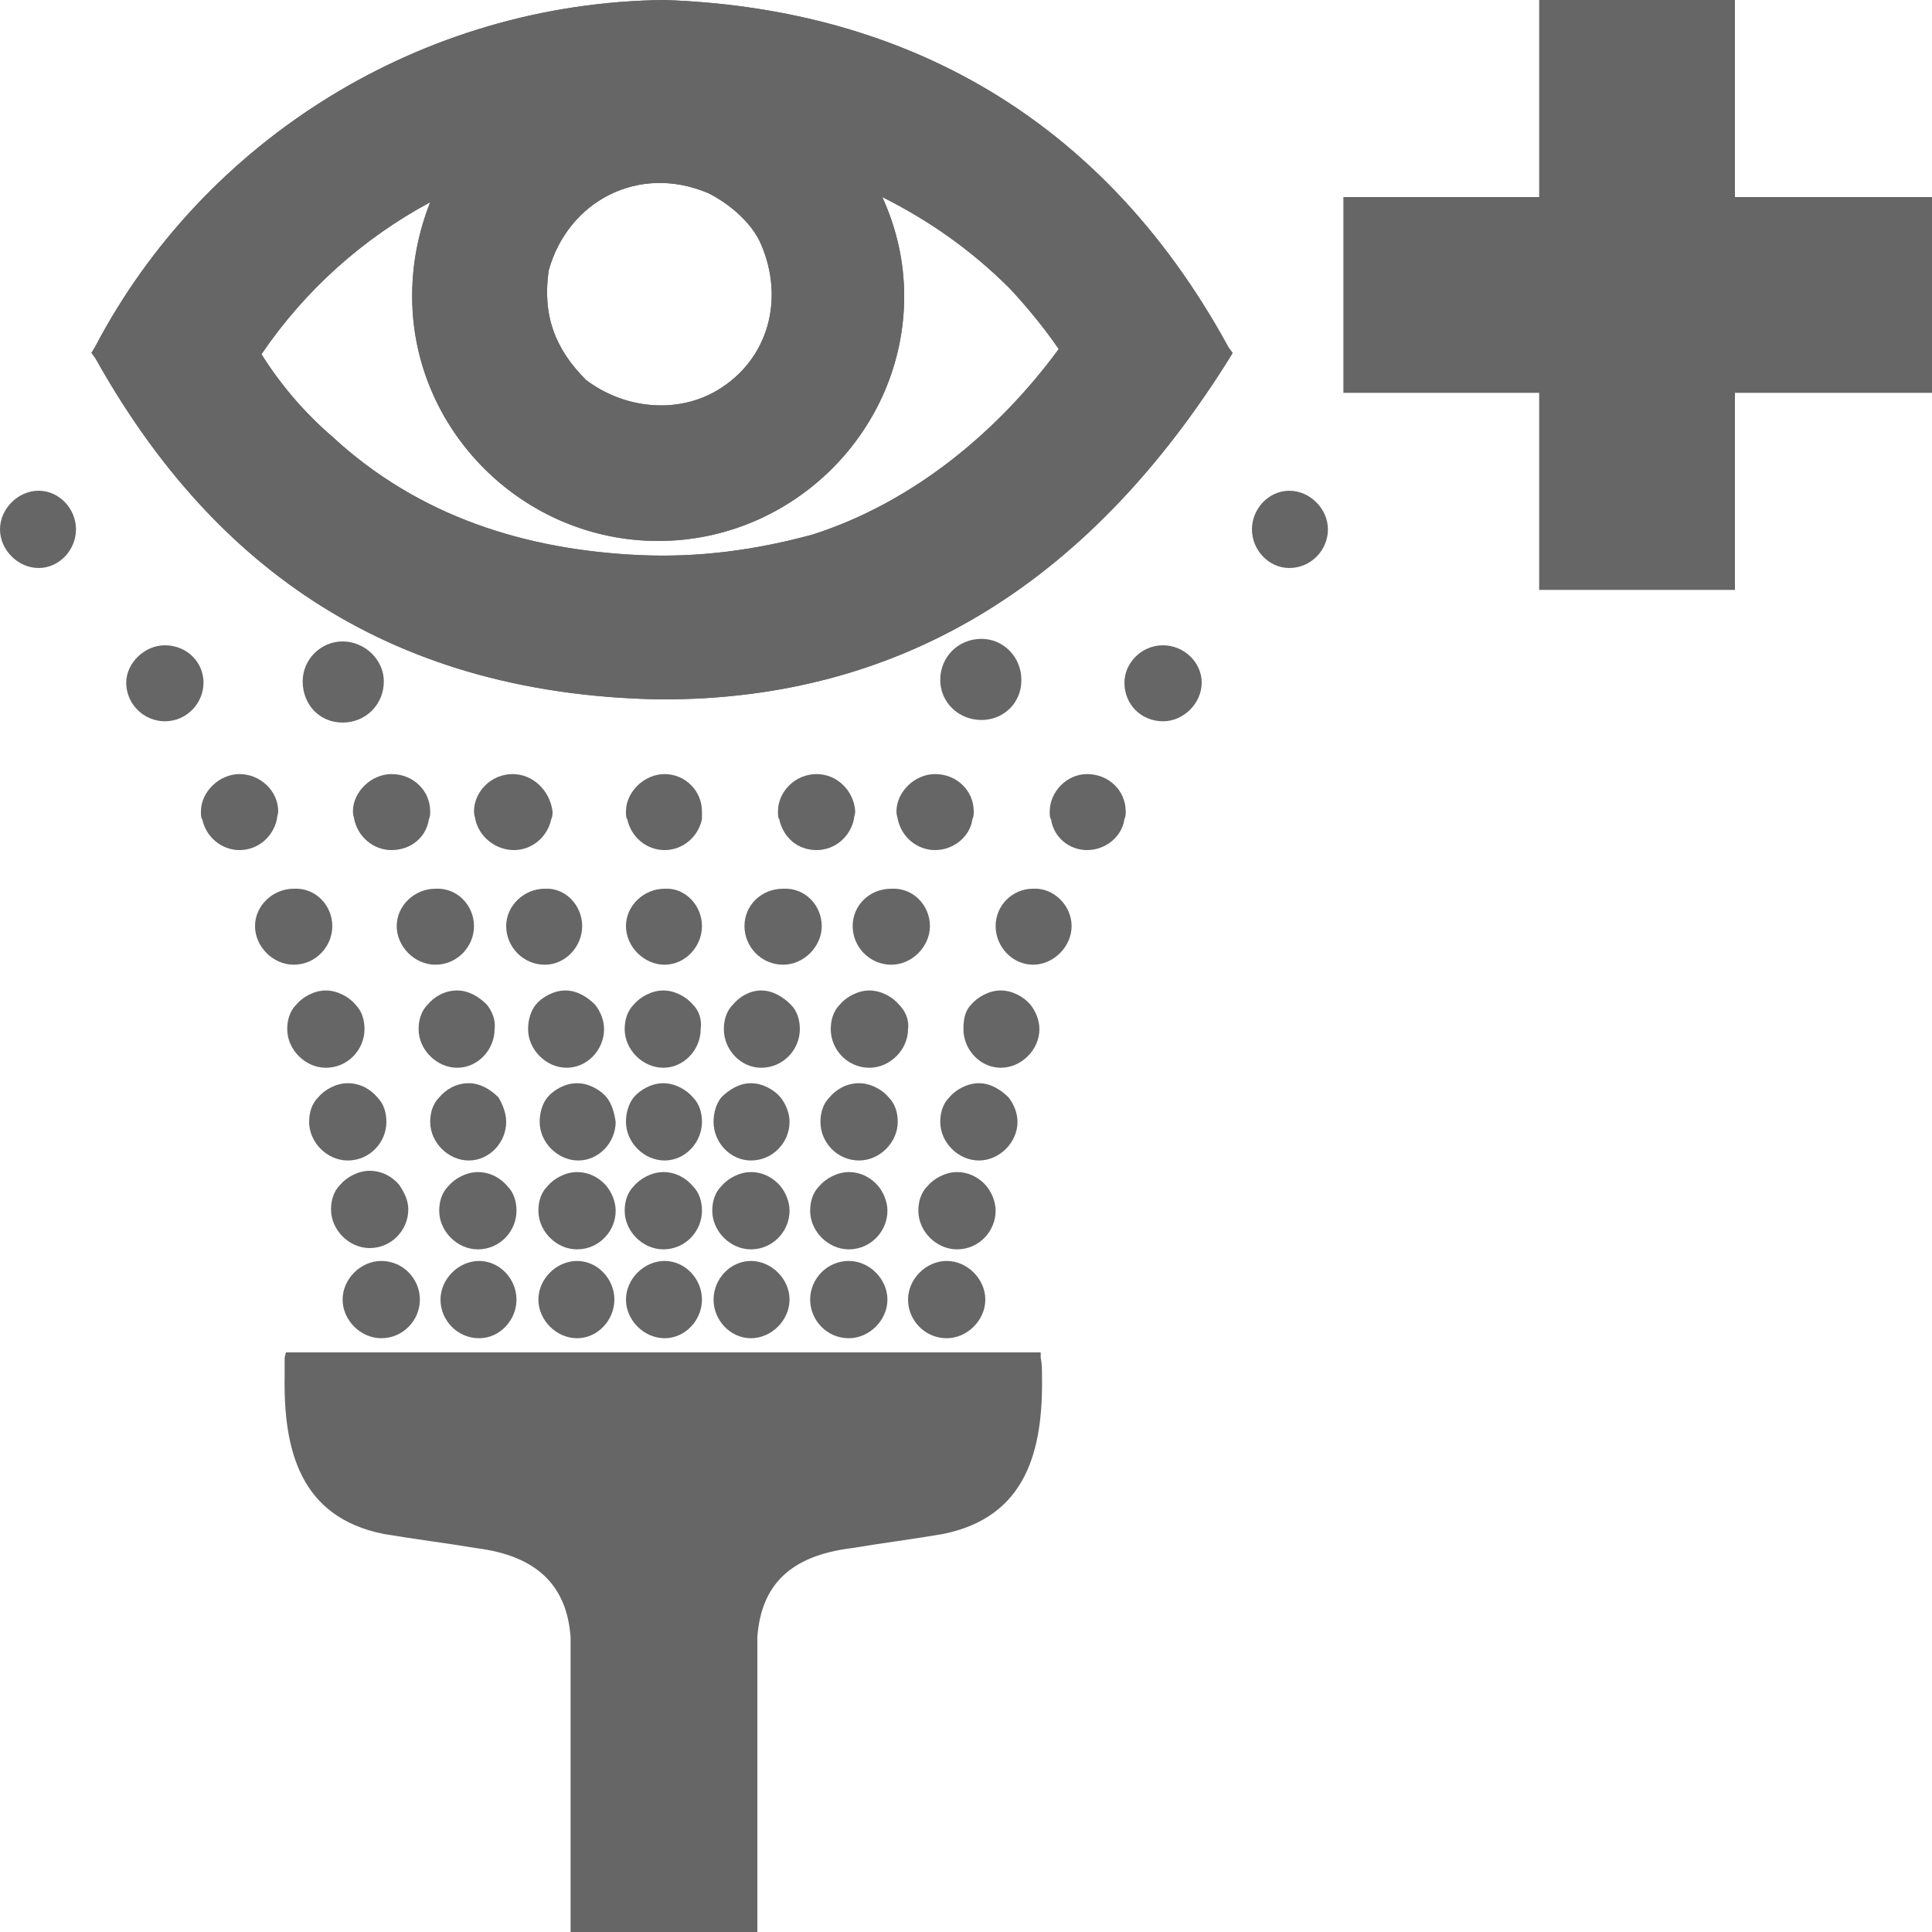 <?xml version="1.0" encoding="utf-8"?>
<!-- Generator: Adobe Illustrator 25.0.1, SVG Export Plug-In . SVG Version: 6.00 Build 0)  -->
<svg version="1.1" id="Livello_1" xmlns="http://www.w3.org/2000/svg" xmlns:xlink="http://www.w3.org/1999/xlink" x="0px" y="0px"
	 viewBox="0 0 150 150" style="enable-background:new 0 0 150 150;" xml:space="preserve">
<style type="text/css">
	.st0{fill-rule:evenodd;clip-rule:evenodd;fill:#666666;}
	.st1{fill:#666666;}
</style>
<g>
	<path class="st0" d="M80.9,106.8c0-0.5,0-0.9-0.1-1.4V105H22.2l-0.1,0.4c0,0.5,0,1,0,1.4h0c-0.1,5.8,1.2,11,7.7,12.3
		c2.4,0.4,4.8,0.7,7.2,1.1c4.7,0.6,7,2.9,7.3,6.9V150h14.5v-22.9c0.3-4,2.5-6.3,7.3-6.9c2.4-0.4,4.8-0.7,7.1-1.1
		C79.7,117.8,81,112.6,80.9,106.8L80.9,106.8z"/>
	<path class="st0" d="M54.5,100.9c0,1.6-1.3,3-2.9,3c-1.6,0-3-1.4-3-3c0-1.6,1.4-3,3-3C53.2,97.9,54.5,99.3,54.5,100.9z"/>
	<path class="st0" d="M47.7,100.9c0,1.6-1.3,3-2.9,3c-1.6,0-3-1.4-3-3c0-1.6,1.4-3,3-3C46.4,97.9,47.7,99.3,47.7,100.9z"/>
	<path class="st0" d="M40.1,100.9c0,1.6-1.3,3-2.9,3c-1.7,0-3-1.4-3-3c0-1.6,1.4-3,3-3C38.8,97.9,40.1,99.3,40.1,100.9z"/>
	<path class="st0" d="M32.6,100.9c0,1.6-1.3,3-3,3c-1.6,0-3-1.4-3-3c0-1.6,1.4-3,3-3C31.3,97.9,32.6,99.3,32.6,100.9z"/>
	<path class="st0" d="M61.3,100.9c0,1.6-1.4,3-3,3c-1.6,0-2.9-1.4-2.9-3c0-1.6,1.3-3,2.9-3C59.9,97.9,61.3,99.3,61.3,100.9z"/>
	<path class="st0" d="M68.9,100.9c0,1.6-1.4,3-3,3c-1.7,0-3-1.4-3-3c0-1.6,1.3-3,3-3C67.5,97.9,68.9,99.3,68.9,100.9z"/>
	<path class="st0" d="M76.5,100.9c0,1.6-1.4,3-3,3c-1.7,0-3-1.4-3-3c0-1.6,1.4-3,3-3C75.1,97.9,76.5,99.3,76.5,100.9z"/>
	<path class="st0" d="M29.3,85.2c-0.5-0.6-1.3-1.1-2.3-1.1c-0.9,0-1.8,0.5-2.3,1.1c-0.5,0.5-0.7,1.2-0.7,1.9c0,1.6,1.4,3,3,3
		c1.7,0,3-1.4,3-3C30,86.4,29.8,85.7,29.3,85.2z"/>
	<path class="st0" d="M31,92c-0.5-0.6-1.3-1.1-2.3-1.1c-0.9,0-1.8,0.5-2.3,1.1c-0.5,0.5-0.7,1.2-0.7,1.9c0,1.6,1.4,3,3,3
		c1.7,0,3-1.4,3-3C31.7,93.2,31.4,92.6,31,92z"/>
	<path class="st0" d="M39.4,92.1c-0.5-0.6-1.3-1.1-2.3-1.1c-0.9,0-1.8,0.5-2.3,1.1c-0.5,0.5-0.7,1.2-0.7,1.9c0,1.6,1.4,3,3,3
		c1.7,0,3-1.4,3-3C40.1,93.3,39.9,92.6,39.4,92.1z"/>
	<path class="st0" d="M47.1,92.1c-0.5-0.6-1.3-1.1-2.3-1.1c-0.9,0-1.8,0.5-2.3,1.1c-0.5,0.5-0.7,1.2-0.7,1.9c0,1.6,1.4,3,3,3
		c1.7,0,3-1.4,3-3C47.8,93.3,47.5,92.6,47.1,92.1z"/>
	<path class="st0" d="M53.8,92.1c-0.5-0.6-1.3-1.1-2.3-1.1c-0.9,0-1.8,0.5-2.3,1.1c-0.5,0.5-0.7,1.2-0.7,1.9c0,1.6,1.4,3,3,3
		c1.7,0,3-1.4,3-3C54.5,93.3,54.3,92.6,53.8,92.1z"/>
	<path class="st0" d="M60.6,92.1c-0.5-0.6-1.3-1.1-2.3-1.1c-0.9,0-1.8,0.5-2.3,1.1c-0.5,0.5-0.7,1.2-0.7,1.9c0,1.6,1.4,3,3,3
		c1.7,0,3-1.4,3-3C61.3,93.3,61,92.6,60.6,92.1z"/>
	<path class="st0" d="M68.2,92.1c-0.5-0.6-1.3-1.1-2.3-1.1c-0.9,0-1.8,0.5-2.3,1.1c-0.5,0.5-0.7,1.2-0.7,1.9c0,1.6,1.4,3,3,3
		c1.7,0,3-1.4,3-3C68.9,93.3,68.6,92.6,68.2,92.1z"/>
	<path class="st0" d="M76.6,92.1c-0.5-0.6-1.3-1.1-2.3-1.1c-0.9,0-1.8,0.5-2.3,1.1c-0.5,0.5-0.7,1.2-0.7,1.9c0,1.6,1.4,3,3,3
		c1.7,0,3-1.4,3-3C77.3,93.3,77,92.6,76.6,92.1z"/>
	<path class="st0" d="M38.7,85.2c-0.6-0.6-1.4-1.1-2.3-1.1c-1,0-1.8,0.5-2.3,1.1c-0.5,0.5-0.7,1.2-0.7,1.9c0,1.6,1.4,3,3,3
		c1.6,0,2.9-1.4,2.9-3C39.3,86.4,39,85.7,38.7,85.2z"/>
	<path class="st0" d="M47.1,85.2c-0.5-0.6-1.4-1.1-2.3-1.1c-0.9,0-1.8,0.5-2.3,1.1c-0.4,0.5-0.6,1.2-0.6,1.9c0,1.6,1.4,3,3,3
		c1.6,0,2.9-1.4,2.9-3C47.7,86.4,47.5,85.7,47.1,85.2z"/>
	<path class="st0" d="M53.8,85.2c-0.5-0.6-1.4-1.1-2.3-1.1c-0.9,0-1.8,0.5-2.3,1.1c-0.4,0.5-0.6,1.2-0.6,1.9c0,1.6,1.4,3,3,3
		c1.6,0,2.9-1.4,2.9-3C54.5,86.4,54.3,85.7,53.8,85.2z"/>
	<path class="st0" d="M60.6,85.2L60.6,85.2c-0.5-0.6-1.4-1.1-2.3-1.1c-0.9,0-1.7,0.5-2.3,1.1c-0.4,0.5-0.6,1.2-0.6,1.9
		c0,1.6,1.3,3,2.9,3c1.7,0,3-1.4,3-3C61.3,86.4,61,85.7,60.6,85.2z"/>
	<path class="st0" d="M69,85.2c-0.5-0.6-1.4-1.1-2.3-1.1c-1,0-1.8,0.5-2.3,1.1c-0.5,0.5-0.7,1.2-0.7,1.9c0,1.6,1.3,3,3,3
		c1.6,0,3-1.4,3-3C69.7,86.4,69.5,85.7,69,85.2z"/>
	<path class="st0" d="M78.3,85.2L78.3,85.2c-0.6-0.6-1.4-1.1-2.3-1.1c-0.9,0-1.8,0.5-2.3,1.1c-0.5,0.5-0.7,1.2-0.7,1.9
		c0,1.6,1.4,3,3,3c1.6,0,3-1.4,3-3C79,86.4,78.7,85.7,78.3,85.2z"/>
	<path class="st0" d="M27.6,78c-0.5-0.6-1.4-1.1-2.3-1.1c-0.9,0-1.8,0.5-2.3,1.1c-0.5,0.5-0.7,1.2-0.7,1.9c0,1.6,1.4,3,3,3
		c1.7,0,3-1.4,3-3C28.3,79.2,28.1,78.5,27.6,78z"/>
	<path class="st0" d="M37.8,78c-0.6-0.6-1.4-1.1-2.3-1.1c-1,0-1.8,0.5-2.3,1.1h0c-0.5,0.5-0.7,1.2-0.7,1.9c0,1.6,1.4,3,3,3
		c1.6,0,2.9-1.4,2.9-3C38.5,79.2,38.2,78.5,37.8,78z"/>
	<path class="st0" d="M46.2,78L46.2,78c-0.6-0.6-1.4-1.1-2.3-1.1c-0.9,0-1.8,0.5-2.3,1.1c-0.4,0.5-0.6,1.2-0.6,1.9c0,1.6,1.4,3,3,3
		c1.6,0,2.9-1.4,2.9-3C46.9,79.2,46.6,78.5,46.2,78z"/>
	<path class="st0" d="M53.8,78c-0.5-0.6-1.4-1.1-2.3-1.1c-0.9,0-1.8,0.5-2.3,1.1c-0.5,0.5-0.7,1.2-0.7,1.9c0,1.6,1.4,3,3,3
		c1.6,0,2.9-1.4,2.9-3C54.5,79.2,54.3,78.5,53.8,78z"/>
	<path class="st0" d="M61.4,78c-0.6-0.6-1.4-1.1-2.3-1.1c-0.9,0-1.7,0.5-2.2,1.1c-0.5,0.5-0.7,1.2-0.7,1.9c0,1.6,1.3,3,2.9,3
		c1.7,0,3-1.4,3-3C62.1,79.2,61.9,78.5,61.4,78z"/>
	<path class="st0" d="M69.8,78c-0.5-0.6-1.4-1.1-2.3-1.1c-0.9,0-1.8,0.5-2.3,1.1c-0.5,0.5-0.7,1.2-0.7,1.9c0,1.6,1.3,3,3,3
		c1.6,0,3-1.4,3-3C70.6,79.2,70.3,78.5,69.8,78z"/>
	<path class="st0" d="M80,78c-0.5-0.6-1.4-1.1-2.3-1.1c-0.9,0-1.8,0.5-2.3,1.1c-0.5,0.5-0.6,1.2-0.6,1.9c0,1.6,1.3,3,2.9,3
		s3-1.4,3-3C80.7,79.2,80.4,78.5,80,78z"/>
	<path class="st0" d="M54.5,71.9c0,1.6-1.3,3-2.9,3c-1.6,0-3-1.4-3-3c0-1.6,1.4-2.9,3-2.9C53.2,68.9,54.5,70.3,54.5,71.9z"/>
	<path class="st0" d="M45.2,71.9c0,1.6-1.3,3-2.9,3c-1.7,0-3-1.4-3-3c0-1.6,1.4-2.9,3-2.9C43.9,68.9,45.2,70.3,45.2,71.9z"/>
	<path class="st0" d="M36.8,71.9c0,1.6-1.3,3-3,3c-1.6,0-3-1.4-3-3c0-1.6,1.4-2.9,3-2.9C35.5,68.9,36.8,70.3,36.8,71.9z"/>
	<path class="st0" d="M25.8,71.9c0,1.6-1.3,3-3,3c-1.6,0-3-1.4-3-3c0-1.6,1.4-2.9,3-2.9C24.5,68.9,25.8,70.3,25.8,71.9z"/>
	<path class="st0" d="M63.8,71.9c0,1.6-1.4,3-3,3c-1.7,0-3-1.4-3-3c0-1.6,1.3-2.9,3-2.9C62.5,68.9,63.8,70.3,63.8,71.9z"/>
	<path class="st0" d="M72.2,71.9c0,1.6-1.4,3-3,3c-1.7,0-3-1.4-3-3c0-1.6,1.3-2.9,3-2.9C70.9,68.9,72.2,70.3,72.2,71.9z"/>
	<path class="st0" d="M83.2,71.9c0,1.6-1.4,3-3,3c-1.6,0-2.9-1.4-2.9-3c0-1.6,1.3-2.9,2.9-2.9C81.8,68.9,83.2,70.3,83.2,71.9z"/>
	<path class="st0" d="M18.6,60.1c-1.6,0-3,1.4-3,2.9c0,0.3,0,0.5,0.1,0.6C16,65,17.2,66,18.6,66c1.4,0,2.6-1,2.9-2.4
		c0-0.2,0.1-0.4,0.1-0.6C21.6,61.4,20.2,60.1,18.6,60.1z"/>
	<path class="st0" d="M30.4,60.1c-1.6,0-3,1.4-3,2.9c0,0.3,0.1,0.5,0.1,0.6C27.8,65,29,66,30.4,66c1.5,0,2.7-1,2.9-2.4
		c0.1-0.2,0.1-0.4,0.1-0.6C33.4,61.4,32.1,60.1,30.4,60.1z"/>
	<path class="st0" d="M39.8,60.1c-1.7,0-3,1.4-3,2.9c0,0.3,0.1,0.5,0.1,0.6c0.3,1.4,1.6,2.4,3,2.4c1.4,0,2.6-1,2.9-2.4
		c0.1-0.2,0.1-0.4,0.1-0.6C42.7,61.4,41.4,60.1,39.8,60.1z"/>
	<path class="st0" d="M51.6,60.1c-1.6,0-3,1.4-3,2.9c0,0.3,0,0.5,0.1,0.6c0.3,1.4,1.5,2.4,2.9,2.4c1.4,0,2.6-1,2.9-2.4
		c0-0.2,0-0.4,0-0.6C54.5,61.4,53.2,60.1,51.6,60.1z"/>
	<path class="st0" d="M63.4,60.1c-1.7,0-3,1.4-3,2.9c0,0.3,0,0.5,0.1,0.6c0.3,1.4,1.4,2.4,2.9,2.4c1.4,0,2.6-1,2.9-2.4h0
		c0-0.2,0.1-0.4,0.1-0.6C66.3,61.4,65,60.1,63.4,60.1z"/>
	<path class="st0" d="M72.6,60.1c-1.6,0-3,1.4-3,2.9c0,0.3,0.1,0.5,0.1,0.6C70,65,71.2,66,72.6,66c1.4,0,2.7-1,2.9-2.4
		c0.1-0.2,0.1-0.4,0.1-0.6C75.6,61.4,74.3,60.1,72.6,60.1z"/>
	<path class="st0" d="M84.4,60.1c-1.6,0-2.9,1.4-2.9,2.9c0,0.3,0,0.5,0.1,0.6C81.8,65,83,66,84.4,66c1.4,0,2.7-1,2.9-2.4
		c0.1-0.2,0.1-0.4,0.1-0.6C87.4,61.4,86.1,60.1,84.4,60.1z"/>
	<g>
		<path class="st1" d="M51.6,0C32.7,0.2,15.8,10.9,7.4,26.9l-0.3,0.5l0.3,0.4c8.6,15.4,22,26.1,43.8,26.5
			c19.5,0.1,33.8-9.8,44.2-26.4l0.3-0.5L95.4,27C85.1,8.1,68.9,0.6,51.6,0z M42.6,21c1.5-5.4,7-8.3,12.4-6c1.6,0.8,3.4,2.3,4.1,4
			c1.8,4.2,0.6,8.9-3.4,11.3c-3.2,1.9-7.3,1.4-10.2-0.8C43.1,27.1,42.1,24.5,42.6,21z M63.1,41.5c-4.4,1.2-8.8,1.8-13.4,1.6
			c-8.9-0.4-17.2-3-23.9-9.2c-2.1-1.8-4-4-5.5-6.4c3.4-5,7.9-9,13.1-11.8c-0.9,2.3-1.4,4.7-1.4,7.3c0,10.4,8.6,19,19.1,19
			c10.5,0,19.1-8.6,19.1-19c0-2.7-0.6-5.3-1.7-7.7c3.6,1.8,6.9,4.1,9.9,7.1c1.4,1.5,2.7,3.1,3.8,4.7C77.5,33.5,70.9,39,63.1,41.5z"
			/>
		<path class="st1" d="M12.8,50.1c-1.6,0-3,1.4-3,2.9c0,1.7,1.4,3,3,3c1.7,0,3-1.4,3-3C15.8,51.4,14.5,50.1,12.8,50.1z"/>
		<path class="st1" d="M3,38.1c-1.6,0-3,1.4-3,3c0,1.6,1.4,3,3,3c1.6,0,2.9-1.4,2.9-3C5.9,39.5,4.6,38.1,3,38.1z"/>
		<path class="st1" d="M90.3,50.1c-1.7,0-3,1.4-3,2.9c0,1.7,1.3,3,3,3c1.6,0,3-1.4,3-3C93.3,51.4,91.9,50.1,90.3,50.1z"/>
		<path class="st1" d="M100.1,38.1c-1.6,0-2.9,1.4-2.9,3c0,1.6,1.3,3,2.9,3c1.7,0,3-1.4,3-3C103.1,39.5,101.7,38.1,100.1,38.1z"/>
	</g>
	<path class="st1" d="M95.4,27C85.1,8.1,68.9,0.6,51.6,0C32.7,0.2,15.8,10.9,7.4,26.9l-0.3,0.5l0.3,0.4c8.6,15.4,22,26.1,43.8,26.5
		c19.5,0.1,33.8-9.8,44.2-26.4l0.3-0.5L95.4,27z M42.6,21c1.5-5.4,7-8.3,12.4-6c1.6,0.8,3.4,2.3,4.1,4c1.8,4.2,0.6,8.9-3.4,11.3
		c-3.2,1.9-7.3,1.4-10.2-0.8C43.1,27.1,42.1,24.5,42.6,21z M63.1,41.5c-4.4,1.2-8.8,1.8-13.4,1.6c-8.9-0.4-17.2-3-23.9-9.2
		c-2.1-1.8-4-4-5.5-6.4c3.4-5,7.9-9,13.1-11.8c-0.9,2.3-1.4,4.7-1.4,7.3c0,10.4,8.6,19,19.1,19c10.5,0,19.1-8.6,19.1-19
		c0-2.7-0.6-5.3-1.7-7.7c3.6,1.8,6.9,4.1,9.9,7.1c1.4,1.5,2.7,3.1,3.8,4.7C77.5,33.5,70.9,39,63.1,41.5z"/>
	<path class="st0" d="M29.8,52.9c0,1.8-1.4,3.2-3.2,3.2c-1.8,0-3.1-1.4-3.1-3.2c0-1.7,1.4-3.1,3.1-3.1
		C28.3,49.8,29.8,51.2,29.8,52.9"/>
	<path class="st0" d="M79.3,52.8c0,1.8-1.4,3.1-3.1,3.1c-1.8,0-3.2-1.4-3.2-3.1c0-1.8,1.4-3.2,3.2-3.2C77.9,49.6,79.3,51,79.3,52.8"
		/>
	<polyline class="st0" points="119.5,0 134.7,0 134.7,15.3 150,15.3 150,30.5 134.7,30.5 134.7,45.8 119.5,45.8 119.5,30.5 
		104.3,30.5 104.3,15.3 119.5,15.3 119.5,0 	"/>
</g>
</svg>
